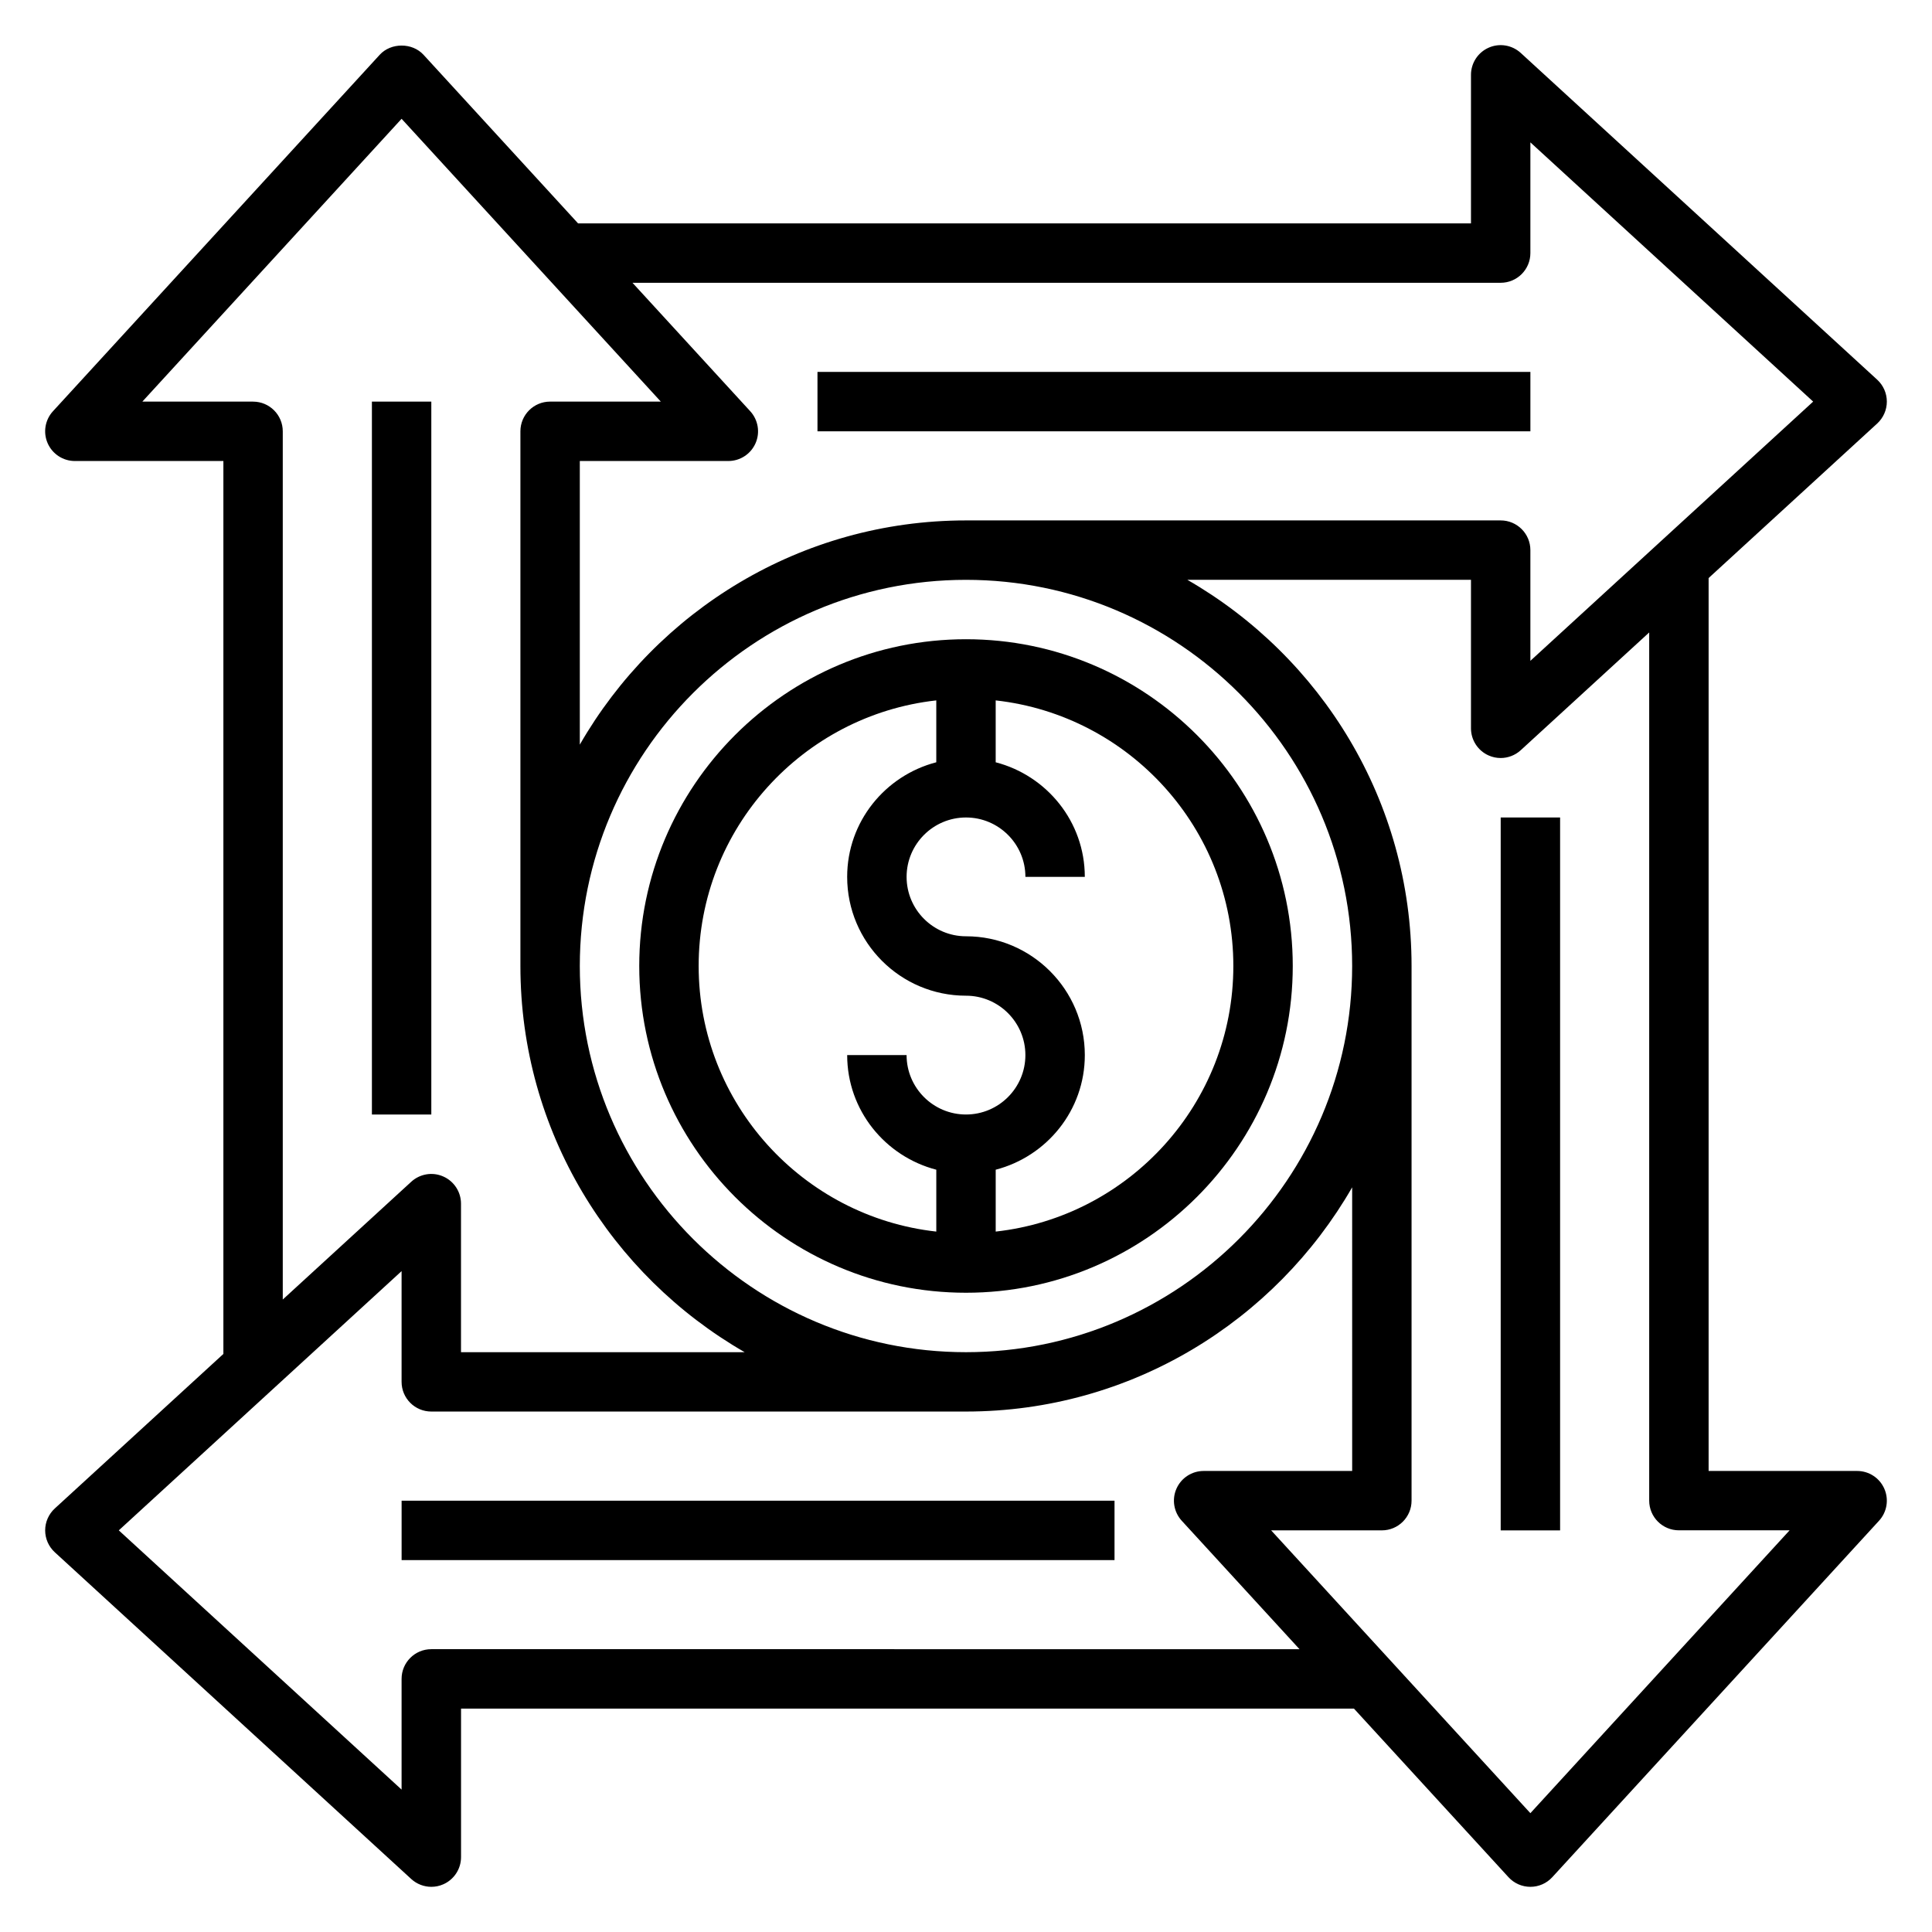 <?xml version="1.0" encoding="UTF-8"?>
<!-- Uploaded to: ICON Repo, www.iconrepo.com, Generator: ICON Repo Mixer Tools -->
<svg fill="#000000" width="800px" height="800px" version="1.1" viewBox="144 144 512 512" xmlns="http://www.w3.org/2000/svg">
 <g>
  <path d="m400 486.59c47.742 0 86.594-38.848 86.594-86.594 0-47.742-38.848-86.594-86.594-86.594-47.742 0-86.594 38.848-86.594 86.594s38.848 86.594 86.594 86.594zm70.848-86.59c0 36.406-27.605 66.457-62.977 70.383v-16.398c13.539-3.519 23.617-15.734 23.617-30.371 0-17.367-14.121-31.488-31.488-31.488-8.684 0-15.742-7.062-15.742-15.742 0-8.684 7.062-15.742 15.742-15.742 8.684 0 15.742 7.062 15.742 15.742h15.742c0-14.633-10.078-26.852-23.617-30.371v-16.398c35.371 3.93 62.98 33.977 62.98 70.387zm-78.723-70.387v16.398c-13.539 3.519-23.617 15.734-23.617 30.371 0 17.367 14.121 31.488 31.488 31.488 8.684 0 15.742 7.062 15.742 15.742 0 8.684-7.062 15.742-15.742 15.742-8.684 0-15.742-7.062-15.742-15.742h-15.742c0 14.633 10.078 26.852 23.617 30.371v16.398c-35.367-3.93-62.977-33.977-62.977-70.383-0.004-36.41 27.605-66.457 62.973-70.387z"/>
  <path d="m636.16 533.82h-39.359v-236.63l44.68-40.957c1.621-1.492 2.551-3.602 2.551-5.805 0-2.203-0.93-4.312-2.551-5.801l-94.465-86.594c-2.305-2.109-5.644-2.668-8.492-1.402-2.859 1.254-4.699 4.086-4.699 7.203v39.359l-236.63 0.004-40.957-44.68c-2.984-3.258-8.629-3.258-11.609 0l-86.594 94.465c-2.109 2.297-2.66 5.637-1.402 8.484 1.258 2.863 4.09 4.707 7.207 4.707h39.359v236.63l-44.68 40.957c-1.621 1.488-2.551 3.598-2.551 5.801s0.93 4.312 2.551 5.801l94.465 86.594c1.48 1.355 3.394 2.07 5.32 2.07 1.07 0 2.148-0.211 3.172-0.668 2.859-1.254 4.703-4.086 4.703-7.203v-39.359h236.63l40.957 44.68c1.488 1.629 3.598 2.551 5.801 2.551s4.312-0.922 5.801-2.551l86.594-94.465c2.109-2.297 2.66-5.637 1.402-8.484-1.254-2.867-4.086-4.707-7.203-4.707zm-94.465-314.88c4.344 0 7.871-3.519 7.871-7.871v-29.34l74.941 68.699-74.941 68.699v-29.34c0-4.352-3.527-7.871-7.871-7.871h-141.7c-43.754 0-81.941 23.969-102.34 59.418v-75.16h39.359c3.117 0 5.953-1.844 7.211-4.707 1.258-2.852 0.699-6.188-1.402-8.484l-31.211-34.043zm-141.7 78.723c56.426 0 102.34 45.91 102.34 102.34s-45.91 102.34-102.34 102.34-102.34-45.91-102.34-102.34c0-56.43 45.906-102.34 102.34-102.34zm-188.93-47.234h-29.34l68.699-74.949 68.699 74.949h-29.34c-4.344 0-7.871 3.519-7.871 7.871v141.7c0 43.754 23.977 81.941 59.426 102.34l-75.168 0.004v-39.359c0-3.117-1.844-5.953-4.699-7.203-2.859-1.273-6.195-0.707-8.492 1.402l-34.043 31.203v-230.08c0-4.352-3.527-7.871-7.871-7.871zm47.23 330.62c-4.344 0-7.871 3.519-7.871 7.871v29.34l-74.941-68.699 74.941-68.699v29.34c0 4.352 3.527 7.871 7.871 7.871h141.7c43.754 0 81.941-23.969 102.34-59.418l0.004 75.164h-39.359c-3.117 0-5.953 1.844-7.211 4.707-1.258 2.852-0.699 6.188 1.402 8.484l31.211 34.039zm291.27 43.461-68.699-74.949h29.34c4.344 0 7.871-3.519 7.871-7.871v-141.7c0-43.754-23.977-81.941-59.426-102.34h75.172v39.359c0 3.117 1.844 5.953 4.699 7.203 1.023 0.457 2.102 0.668 3.172 0.668 1.93 0 3.84-0.715 5.32-2.07l34.039-31.203v230.07c0 4.352 3.527 7.871 7.871 7.871h29.34z"/>
  <path d="m242.56 250.43h15.742v188.93h-15.742z"/>
  <path d="m250.43 541.7h188.93v15.742h-188.93z"/>
  <path d="m541.7 360.64h15.742v188.93h-15.742z"/>
  <path d="m360.64 242.56h188.93v15.742h-188.93z"/>
 </g>
</svg>